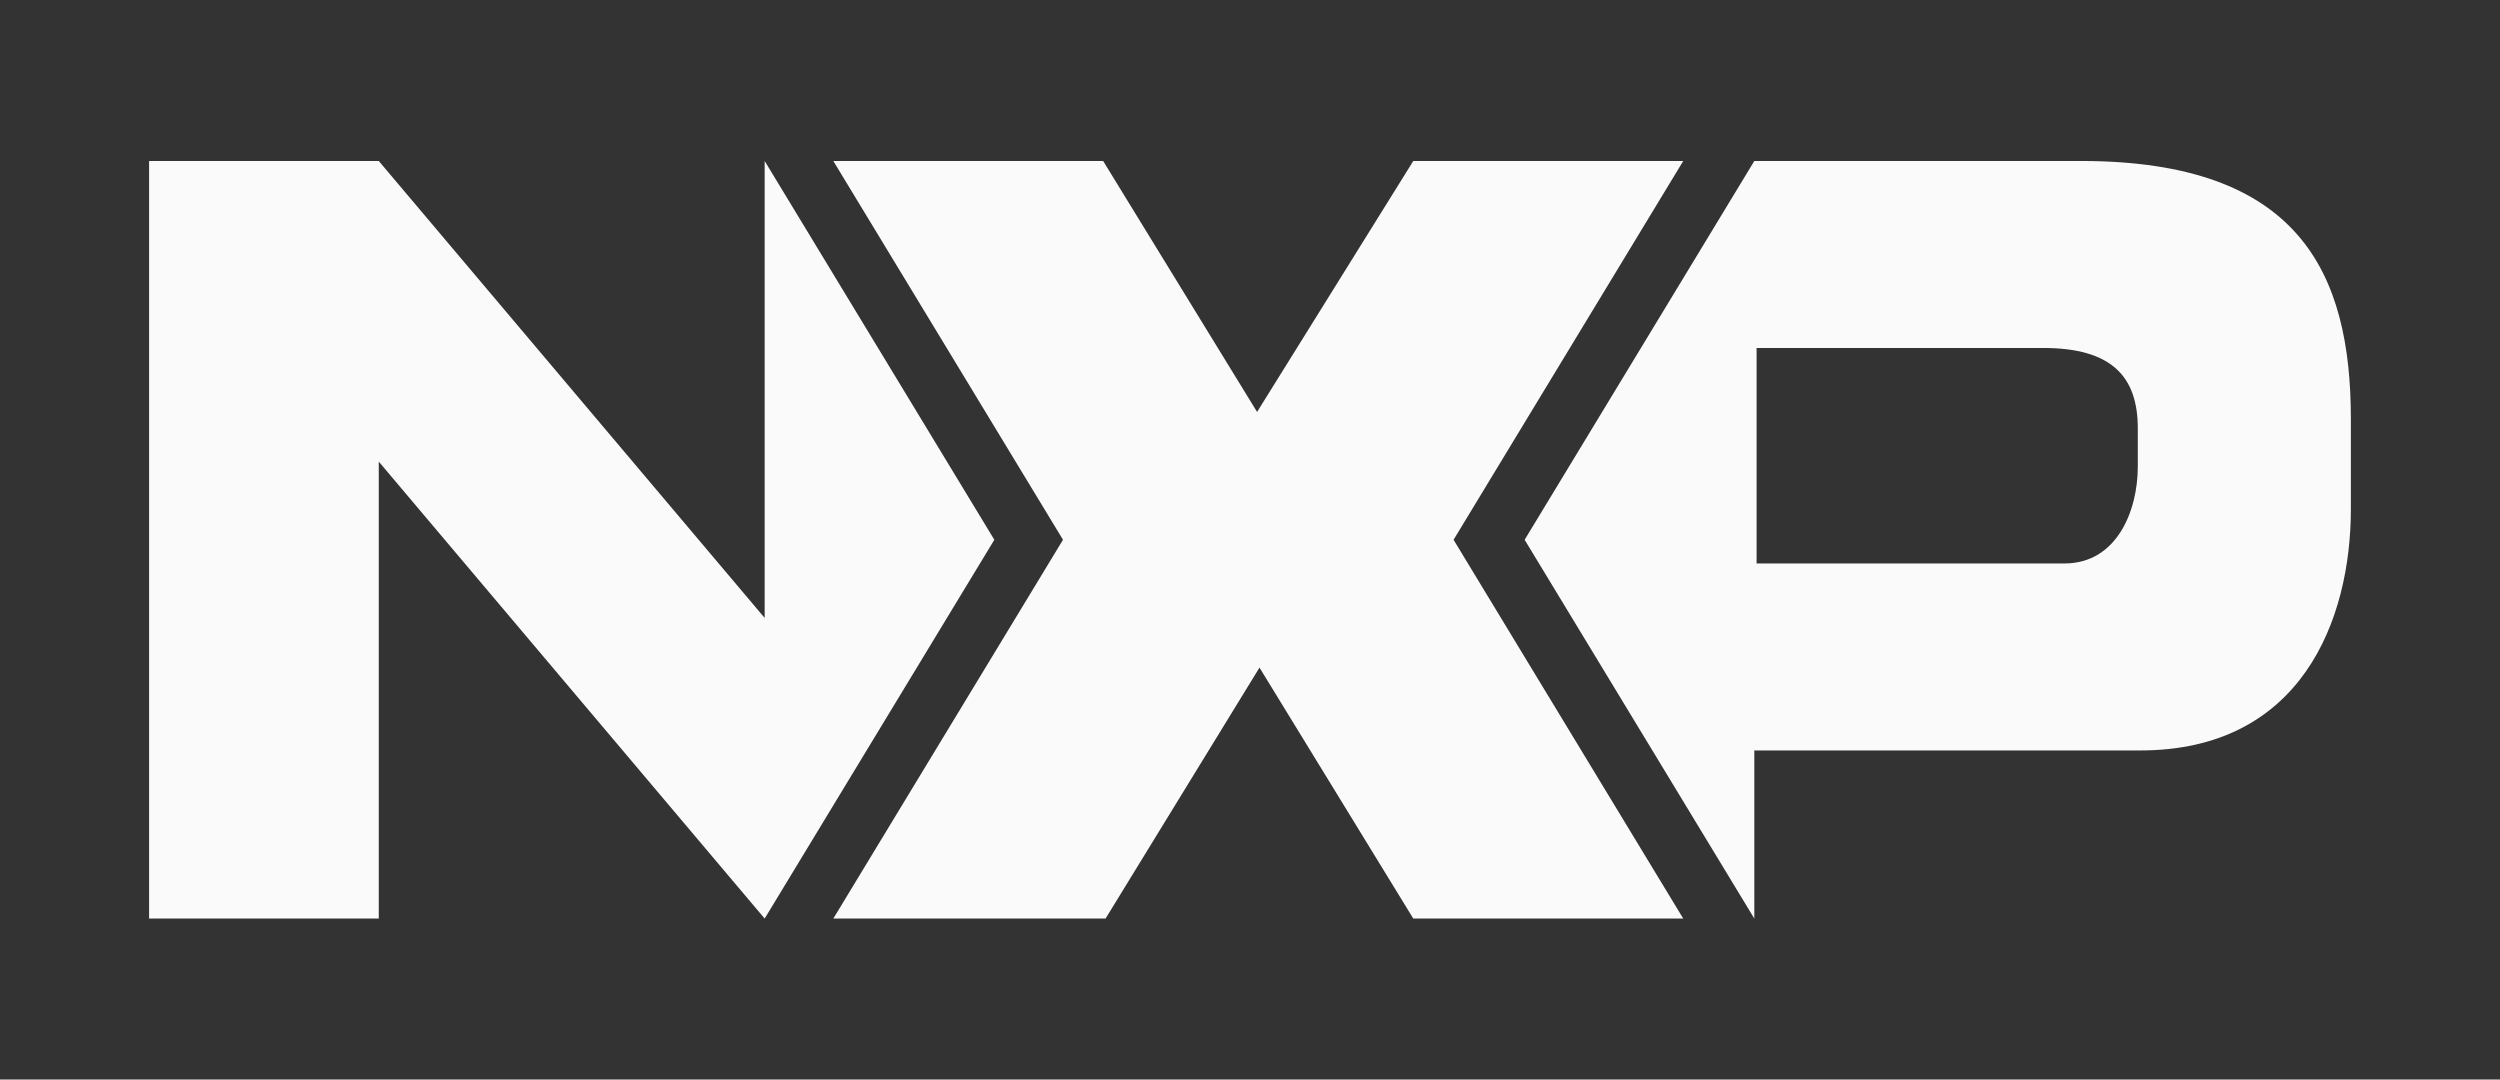 <svg width="132" height="57" viewBox="0 0 132 57" fill="none" xmlns="http://www.w3.org/2000/svg">
<rect x="0" y="0" width="132" height="57" fill="#333333" stroke="none"/>
<g clip-path="url(#clip0_633_243)">
<path d="M40.374 8.5V32.627L19.999 8.5H7.872V48.5H19.999V24.373L40.374 48.5L52.501 28.5L40.374 8.5Z" fill="#FAFAFA"/>
<path d="M74.621 48.5L66.501 35.249L58.374 48.5H43.999L56.126 28.5L43.999 8.5H58.246L66.374 21.751L74.621 8.5H88.875L76.748 28.5L88.875 48.5H74.621Z" fill="#FAFAFA"/>
<path fill-rule="evenodd" clip-rule="evenodd" d="M124.126 22.125V26.875C124.126 32.747 121.505 39.624 113.003 39.624H92.628V48.5L80.501 28.5L92.628 8.5H109.879C121.377 8.5 124.126 14.373 124.126 22.125ZM112.876 22.627C112.876 19.878 111.497 18.373 107.879 18.373H92.748V29.751H109.003C111.752 29.751 112.876 27.002 112.876 24.627V22.627Z" fill="#FAFAFA"/>
</g>
<defs>
<clipPath id="clip0_633_243">
<rect width="116.255" height="40" fill="white" transform="translate(7.872 8.5)"/>
</clipPath>
</defs>
</svg>
